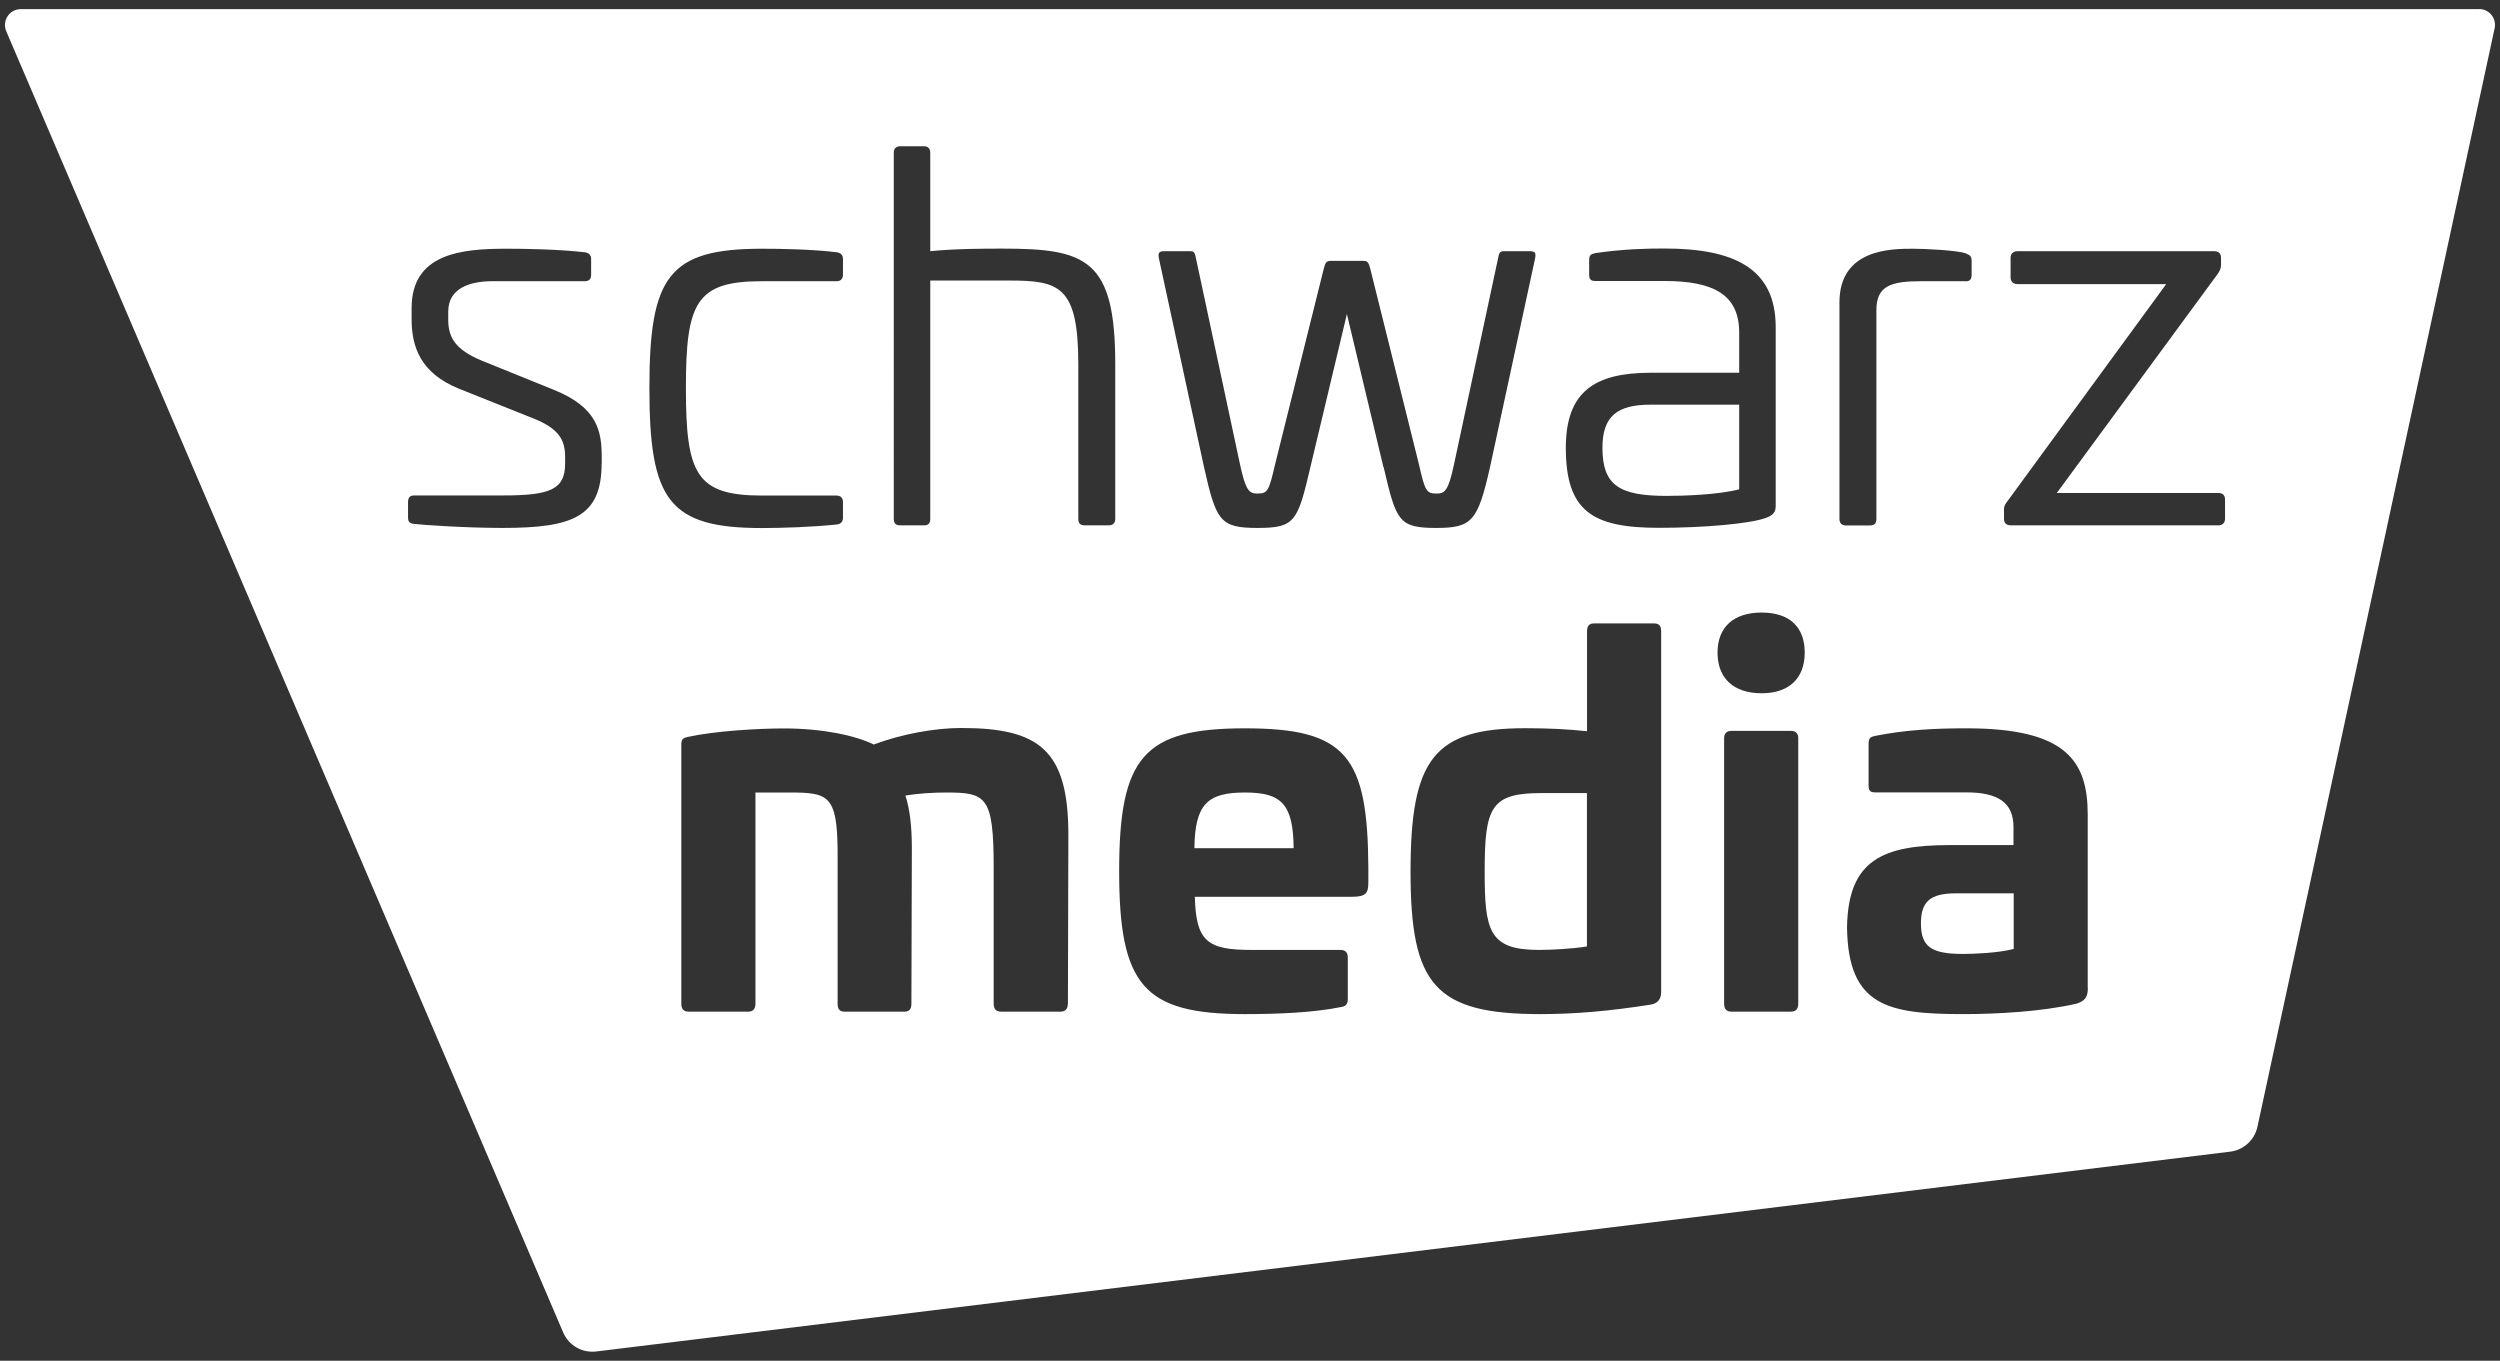 <?xml version="1.0" encoding="UTF-8"?>
<svg id="logo" xmlns="http://www.w3.org/2000/svg" width="223.94" height="121.89" viewBox="0 0 223.94 121.89">
  <rect x="0" y="0" width="223.94" height="121.89" fill="#333333" stroke="none"/>
  <defs>
    <style>
      .cls-1 {
        fill: #fff;
      }
    </style>
  </defs>
  <path class="cls-1" d="M132.99,78.04c0,5.3.36,7.05,4.85,7.05,1.08,0,2.96-.09,4.31-.31v-13.74h-4.04c-4.54,0-5.12,1.21-5.12,7.01Z"/>
  <path class="cls-1" d="M111.53,70.99c-3.37,0-4.49,1.03-4.54,4.99h8.89c-.04-3.95-1.08-4.99-4.36-4.99Z"/>
  <path class="cls-1" d="M172.07,82.71c0,2.16.99,2.74,3.82,2.74.9,0,3.19-.09,4.49-.45v-4.98h-5.17c-2.34,0-3.14.76-3.14,2.7Z"/>
  <path class="cls-1" d="M222.08.82H1.86c-1.02,0-1.7,1.04-1.3,1.98l49.89,116.56c.5,1.16,1.7,1.85,2.95,1.7l146.38-17.9c1.2-.15,2.17-1.04,2.43-2.22L223.46,2.53c.19-.88-.48-1.72-1.39-1.72ZM147.85,33.39h7.94v-3.59c0-3.4-2.27-4.63-6.72-4.63h-6.13c-.45,0-.59-.14-.59-.59v-1.27c0-.45.14-.54.55-.64,2.5-.36,4.54-.41,6.17-.41,6.26,0,9.99,1.77,9.99,7.04v15.89c0,.36.05.86-.82,1.18-1.41.55-5.63.91-9.67.91-5.95,0-8.31-1.5-8.31-7.17,0-4.99,2.54-6.72,7.58-6.72ZM53.89,41.52c0,4.81-2.63,5.77-8.9,5.77-3.27,0-7.17-.27-7.9-.36-.45-.05-.54-.27-.54-.55v-1.41c0-.41.18-.59.54-.59h7.99c4.22,0,5.54-.54,5.54-2.86v-.59c0-1.5-.54-2.5-2.72-3.4l-6.81-2.72c-3.45-1.41-4.22-3.77-4.22-6.22v-1c0-4.9,4.49-5.31,8.49-5.31,1.77,0,4.68.05,7.04.32.36.05.55.27.55.59v1.41c0,.41-.18.59-.59.59h-8.26c-2.04,0-3.95.64-3.95,2.72v.73c0,1.54.59,2.68,3.04,3.68l6.4,2.59c3.95,1.59,4.31,3.72,4.31,6.08v.55ZM58.17,34.76c0-9.99,1.72-12.48,10.08-12.48,1.73,0,4.58.05,6.72.32.36.05.54.27.54.59v1.41c0,.41-.23.59-.59.59h-6.67c-5.9,0-6.81,1.91-6.81,9.58s.91,9.62,6.81,9.62h6.67c.36,0,.59.18.59.59v1.41c0,.32-.18.55-.54.59-2.13.23-4.99.32-6.72.32-8.35,0-10.08-2.5-10.08-12.53ZM95.65,89.9c0,.49-.22.72-.67.72h-5.3c-.45,0-.67-.22-.67-.72v-12.17c0-6.42-.67-6.74-4.27-6.74-1.21,0-2.52.09-3.64.27.4,1.21.58,2.74.58,4.76l-.04,13.88c0,.49-.18.72-.63.72h-5.35c-.45,0-.63-.22-.63-.72v-13.7c-.04-4.98-.85-5.21-4.31-5.21h-3.05v18.91c0,.49-.22.72-.67.72h-5.3c-.45,0-.67-.22-.67-.72v-23.22c0-.49.18-.58.58-.67,2.47-.54,6.29-.76,8.62-.76,3.46,0,6.38.63,8.04,1.44,2.47-.94,5.52-1.48,7.82-1.48,7.01,0,9.61,1.98,9.61,9.57l-.04,15.14ZM99.9,46.47c0,.41-.23.59-.59.59h-2.13c-.41,0-.59-.18-.59-.59v-13.85c0-7.04-1.73-7.49-6.22-7.49h-7.04v21.34c0,.41-.18.59-.55.59h-2.13c-.41,0-.59-.18-.59-.59V13.69c0-.36.18-.59.59-.59h2.13c.36,0,.55.23.55.59v8.81c2.32-.23,4.9-.23,6.49-.23,7.49,0,10.08.95,10.08,10.35v13.85ZM122.57,79.12c0,.9-.27,1.21-1.44,1.21h-14.1c.09,4.04,1.17,4.76,5.08,4.76h7.95c.45,0,.67.22.67.67v3.73c0,.49-.22.67-.63.72-2.38.49-5.61.63-8.58.63-9.07,0-11.27-2.56-11.27-12.8s2.2-12.8,11.27-12.8,11,2.47,11.05,12.49v1.39ZM123.92,41.84l-3.27-13.71-3.27,13.71c-1.14,4.86-1.36,5.45-4.72,5.45s-3.72-.59-4.81-5.45l-4.04-18.7c-.09-.5,0-.64.5-.64h2.32c.32,0,.41.14.5.64l3.95,18.48c.5,2.32.82,2.59,1.54,2.59.91,0,1.04-.18,1.59-2.59l4.36-17.52c.14-.59.27-.73.59-.73h3c.32,0,.45.14.59.73l4.36,17.52c.54,2.41.68,2.59,1.59,2.59.73,0,1.04-.27,1.54-2.59l3.95-18.48c.09-.5.18-.64.5-.64h2.32c.5,0,.59.14.5.64l-4.04,18.7c-1.09,4.86-1.63,5.45-4.81,5.45-3.36,0-3.59-.59-4.72-5.45ZM148.8,88.87c0,.67-.36,1.03-.94,1.12-3.68.58-6.78.85-9.88.85-9.48,0-11.63-2.65-11.63-12.76s2.11-12.85,10.29-12.85c2.07,0,3.86.09,5.52.27v-8.94c0-.49.18-.72.67-.72h5.3c.49,0,.67.22.67.72v32.29ZM161.08,89.9c0,.49-.22.72-.67.72h-5.3c-.45,0-.67-.22-.67-.72v-23.76c0-.45.22-.67.67-.67h5.3c.45,0,.67.22.67.67v23.76ZM157.8,62.1c-2.52,0-3.95-1.35-3.95-3.64s1.44-3.59,3.95-3.59,3.86,1.3,3.86,3.59-1.39,3.64-3.86,3.64ZM164.77,46.47v-19.38c0-4.77,4.58-4.81,6.58-4.81,1.09,0,3.95.14,4.72.41.36.14.54.27.54.64v1.32c0,.41-.23.59-.59.54h-3.95c-2.68,0-3.99.41-3.99,2.59v18.7c0,.41-.18.59-.59.59h-2.13c-.36,0-.59-.18-.59-.59ZM187.02,88.51c0,.72-.18,1.12-.99,1.39-3.14.72-7.1.94-10.2.94-6.74,0-10.29-.72-10.38-7.77.09-6.06,3.23-7.37,9.21-7.37h5.7v-1.62c0-2.16-1.35-3.1-4.22-3.1h-8.13c-.49,0-.63-.13-.63-.67v-3.68c0-.54.18-.63.63-.72,2.74-.54,5.35-.67,8.13-.67,8.89,0,10.87,2.87,10.87,7.73v15.54ZM199.31,46.47c0,.36-.23.59-.59.59h-18.57c-.41,0-.64-.18-.64-.59v-.86c0-.27.09-.45.32-.73l14.21-19.43h-13.3c-.41,0-.64-.23-.64-.59v-1.77c0-.36.23-.59.64-.59h17.57c.45,0,.64.23.64.59v.64c0,.27-.09.5-.27.77l-14.44,19.66h14.48c.36,0,.59.18.59.59v1.73Z"/>
  <path class="cls-1" d="M149.3,44.42c1.41,0,4.58-.09,6.49-.59v-7.58h-7.94c-2.95,0-4.31,1-4.31,3.86,0,3.36,1.5,4.31,5.76,4.31Z"/>
</svg>